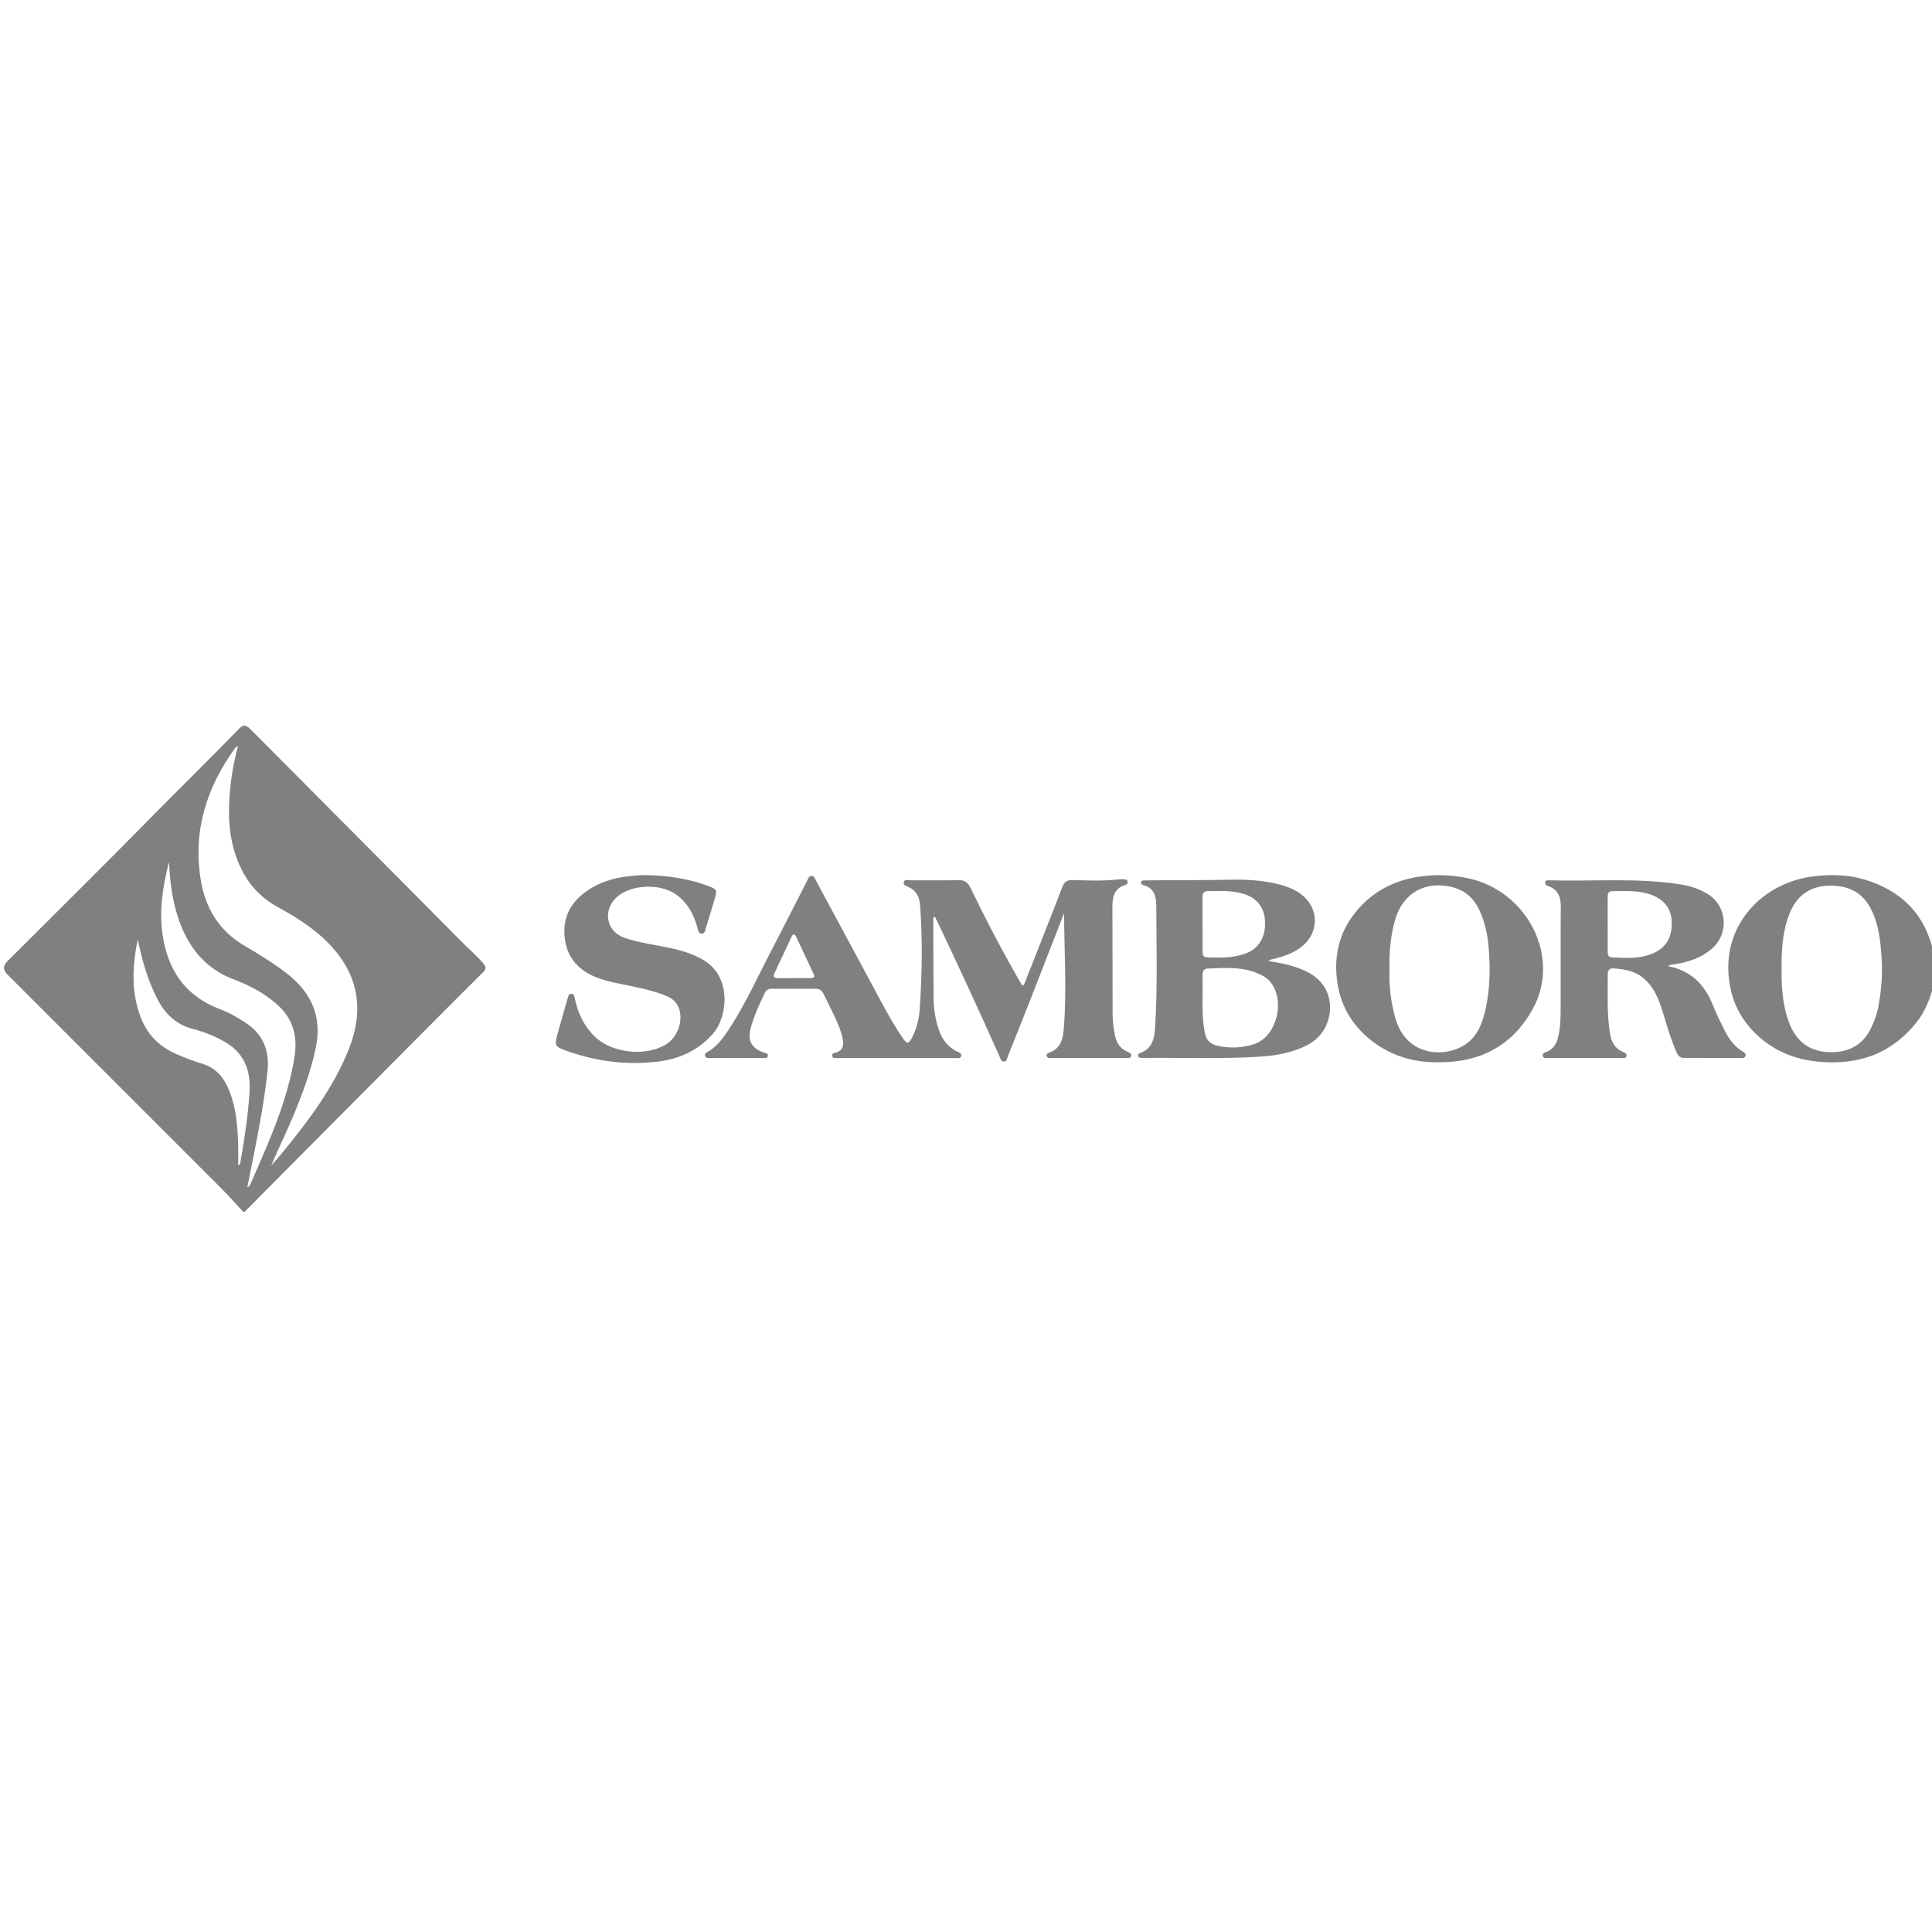 <svg xmlns="http://www.w3.org/2000/svg" id="Layer_1" viewBox="0 0 1080 1080"><defs><style>.cls-1{fill:gray;stroke-width:0px;}</style></defs><path class="cls-1" d="M136,677.43c-4.23-4.52-8.34-9.17-12.71-13.55-39.71-39.76-79.47-79.48-119.21-119.2q-3.65-3.65.02-7.32c25.82-25.79,51.83-51.39,77.38-77.43,17.21-17.54,34.81-34.68,51.91-52.31,2.39-2.47,3.93-2.69,6.46-.14,39.07,39.36,78.27,78.59,117.27,118.02,4.35,4.4,9.1,8.41,13.12,13.16,1.65,1.95,1.5,3.16-.23,4.87-9.76,9.66-19.44,19.39-29.13,29.12-27.36,27.5-54.72,55-82.07,82.51-7.37,7.42-14.73,14.85-22.09,22.28h-.73ZM151.58,651.66c2.28-2.67,4.62-5.3,6.84-8.02,14.34-17.55,27.91-35.62,36.45-56.86,8.1-20.14,6.45-38.98-7.98-55.92-8.66-10.16-19.68-17.29-31.27-23.59-8.7-4.74-15.4-11.37-20-20.11-8.25-15.65-8.56-32.36-6.63-49.37.78-6.85,2.21-13.58,4.04-20.81-.85.56-1.22.68-1.4.94-16.08,22.03-23.83,46.33-19.45,73.68,2.57,16.03,10.29,28.83,24.74,37.24,7.98,4.65,15.87,9.5,23.21,15.15,13.96,10.76,20.12,24.32,16.32,42.14-2.78,13.06-7.42,25.39-12.49,37.63-3.89,9.4-8.49,18.49-12.39,27.9ZM94.54,482.08c-.15.42-.34.83-.45,1.27-3.18,12.8-5.13,25.72-3.23,38.93,2.85,19.8,12.56,34.43,31.86,41.74,5.38,2.04,10.32,4.86,15.09,8.06,9.54,6.4,12.88,15.67,11.75,26.51-1.59,15.22-4.41,30.27-7.34,45.28-1.29,6.62-2.64,13.22-3.96,19.83.94-.37,1.35-.94,1.63-1.56,3.16-7.23,6.39-14.44,9.42-21.73,6.73-16.18,12.71-32.6,15.38-50.03,1.67-10.9-.83-20.61-9.1-28.24-5.56-5.13-12.01-9.07-18.95-12.19-4.43-1.99-9.11-3.43-13.34-5.88-13.12-7.61-20.34-19.57-24.51-33.6-2.74-9.21-3.87-18.71-4.25-28.4ZM76.98,525.07c-2.98,14.82-3.83,29.54,1.83,44.01,3.76,9.6,10.56,16.19,19.9,20.2,4.57,1.97,9.23,3.86,14,5.24,8.03,2.32,12.57,7.91,15.48,15.25,3.92,9.88,4.67,20.28,4.96,30.74.1,3.56.02,7.13.02,10.92,1.21-.52,1.11-1.19,1.21-1.74,2.27-12.79,4.18-25.63,5.09-38.6.83-11.72-2.29-21.61-12.91-28.15-5.87-3.61-12.25-6.04-18.83-7.78-9.31-2.45-15.41-8.35-19.7-16.59-5.49-10.56-8.61-21.87-11.05-33.5Z"></path><path class="cls-1" d="M1081.34,549.11c-2.04,8.18-4.82,16-10.24,22.71-11.39,14.09-26,21.42-44.19,21.98-16.05.49-30.68-3.08-43.06-13.74-9.8-8.44-15.6-19.13-17.26-31.95-4.16-32.13,19.78-54.89,46.93-58.2,9.55-1.16,19.03-1.1,28.23,1.6,20.67,6.05,34.26,19.14,39.01,40.58.13.59.38,1.14.58,1.72v15.31ZM995.91,541.3c0,1.34-.02,2.67,0,4.01.14,9.4,1.05,18.67,4.66,27.49,4.14,10.12,11.92,15.26,22.66,15.39,10.3.12,18.36-4.08,22.89-13.88,1.64-3.55,3.01-7.15,3.76-11,1.76-8.98,2.56-18.06,1.98-27.18-.58-9.2-1.39-18.38-5.46-26.96-5.05-10.64-13.59-14.59-24.9-14.02-10.6.54-17.4,6.12-21.19,15.69-3.88,9.79-4.48,20.08-4.4,30.45Z"></path><path class="cls-1" d="M594.81,510.48c-6.03,15.49-12.03,31-18.09,46.47-4.39,11.2-8.86,22.37-13.33,33.54-.47,1.16-.54,2.94-2.28,2.91-1.65-.03-1.85-1.72-2.38-2.89-11.28-25.3-22.91-50.45-34.81-75.47-.41-.87-.89-1.7-1.4-2.69-1.15.76-.79,1.79-.79,2.62.02,14.58,0,29.16.16,43.74.07,5.72,1.09,11.34,2.88,16.82,1.79,5.47,5.02,9.63,10.2,12.26,1.11.56,2.9.95,2.29,2.72-.49,1.43-2.08.95-3.24.95-21.91.02-43.83.02-65.74,0-1.15,0-2.78.42-3.08-1.15-.32-1.67,1.42-1.68,2.49-2.05,3.8-1.3,3.96-4.33,3.38-7.46-.76-4.08-2.36-7.92-4.1-11.67-2.1-4.52-4.43-8.93-6.56-13.43-.93-1.97-2.2-3.01-4.48-2.99-8.16.07-16.31.05-24.47,0-1.94-.01-3.2.73-4.03,2.49-3.01,6.38-6,12.77-7.81,19.62-1.81,6.85.41,11,7,13.43,1.07.39,2.86.32,2.63,1.93-.26,1.88-2.11,1.23-3.31,1.24-9.5.05-18.99.04-28.49,0-1.16,0-2.72.43-3.24-.99-.63-1.72,1.07-2.23,2.14-2.89,4.6-2.82,7.69-7.05,10.6-11.4,9.69-14.5,16.73-30.45,24.78-45.84,6.59-12.6,12.96-25.31,19.46-37.95.58-1.12.84-2.8,2.54-2.73,1.42.06,1.79,1.52,2.35,2.55,10.27,19.04,20.49,38.1,30.77,57.14,5.6,10.37,10.96,20.88,17.57,30.67,2.65,3.93,3.46,3.86,5.68-.47,2.65-5.18,3.74-10.85,4.11-16.53,1.25-19.03,1.52-38.09.11-57.14-.33-4.48-2.25-8.15-6.68-10.11-1.15-.51-2.9-1-2.37-2.72.53-1.74,2.29-.92,3.52-.92,8.89-.04,17.78.14,26.66-.09,3.53-.09,5.49,1.03,7.04,4.25,8.68,17.95,17.9,35.61,27.87,52.89.35.61.75,1.2,1.09,1.74,1.16-.1,1.18-.95,1.42-1.58,7-17.75,14.07-35.47,20.9-53.28,1.2-3.12,2.64-4.16,6.06-4.07,8.62.25,17.28.63,25.9-.42.96-.12,1.95-.04,2.92,0,.76.04,1.47.31,1.68,1.13.26,1.01-.34,1.74-1.18,1.99-6.91,2.06-7.34,7.48-7.31,13.39.11,19.56.05,39.13.1,58.69,0,4.14.59,8.22,1.39,12.28.8,4.09,2.91,7.13,6.8,8.88,1.06.47,2.57.91,2.15,2.49-.36,1.34-1.77,1.04-2.83,1.04-13.88.02-27.76.02-41.64,0-1.04,0-2.36.27-2.73-1.16-.27-1.03.58-1.55,1.41-1.84,6.62-2.27,7.74-7.84,8.2-13.73,1.68-21.35.23-42.73.14-64.26ZM443.81,546.76s0-.01,0-.02c3.16,0,6.32.03,9.48-.01,1.5-.02,2.36-.54,1.55-2.26-3.27-6.9-6.52-13.82-9.77-20.74-.84-1.78-1.68-1.98-2.59-.05-3.19,6.81-6.36,13.63-9.58,20.42-.94,1.99-.17,2.67,1.79,2.66,3.04-.02,6.08,0,9.11,0Z"></path><path class="cls-1" d="M932.38,540.09c13.2,2.51,20.7,10.58,25.25,22.07,1.92,4.84,4.26,9.53,6.62,14.19,2.33,4.6,5.33,8.7,9.89,11.43.94.56,2.03,1.18,1.59,2.52-.37,1.13-1.5,1.13-2.47,1.13-10.71-.01-21.42-.05-32.13-.06-2.22,0-3.17-1.46-3.95-3.2-2.69-6.01-4.61-12.27-6.51-18.56-2.42-8.02-4.63-16.1-11.18-22.14-5.14-4.73-11.35-5.77-17.86-6.11-1.89-.1-2.89,1.1-2.88,3,.07,11.28-.59,22.59,1.33,33.8.77,4.5,2.72,7.99,7.11,9.84.97.41,2.29.83,2.02,2.22-.33,1.69-1.88,1.23-3.01,1.23-13.51.03-27.02.02-40.53,0-1.16,0-2.76.42-3.21-1.02-.57-1.84,1.29-2.08,2.41-2.57,4.48-1.98,5.79-5.96,6.61-10.24.98-5.16.93-10.39.94-15.61.03-18.34-.09-36.68.07-55.03.05-5.58-1.44-9.78-7.12-11.68-.97-.33-1.78-.92-1.6-2.12.18-1.16,1.16-1.1,2-1.08,24.66.71,49.42-1.59,73.97,2.34,5.34.85,10.41,2.52,15.01,5.41,10.78,6.76,11.9,21.91,2.36,30.33-5.9,5.21-12.96,7.51-20.5,8.78-.96.16-1.92.27-2.88.43-.22.04-.42.21-1.35.71ZM898.71,516.56c0,5.1,0,10.2,0,15.31,0,1.69.22,3.25,2.41,3.34,7.04.26,14.09.86,20.96-1.51,8.66-2.99,12.68-8.85,12.43-18.31-.22-8.04-4.93-13.47-13.55-15.89-6.46-1.81-13.03-1.35-19.59-1.33-2.41,0-2.68,1.6-2.67,3.45.01,4.98,0,9.96,0,14.94Z"></path><path class="cls-1" d="M709.07,537.23c6.7,1.01,12.89,2.3,18.77,4.71,6.43,2.63,11.62,6.65,14.24,13.32,3.62,9.22.47,22.4-10.23,28.34-8.78,4.88-18.29,6.5-28.05,7.11-21.15,1.32-42.34.47-63.51.68-.73,0-1.47.02-2.19-.05-.83-.08-1.82-.07-1.96-1.2-.1-.87.62-1.29,1.31-1.54,6.93-2.47,7.91-8.45,8.28-14.5,1.35-22.33.73-44.68.65-67.03-.02-5.3-.7-10.67-7.33-12.29-.71-.17-1.36-.75-1.22-1.6.14-.89.97-.98,1.71-1.03.61-.04,1.22-.02,1.82-.02,14.96-.2,29.92,0,44.89-.35,9.65-.23,19.47.16,28.99,2.66,3.79,1,7.41,2.31,10.72,4.48,11.8,7.75,12.12,22.86.63,31.08-4.23,3.03-9.07,4.64-14.05,5.92-1.03.27-2.19.17-3.46,1.3ZM672.25,557.73c-.09,6.18-.07,13.09,1.32,19.92.8,3.95,3.28,6.12,7.04,6.96,6.79,1.52,13.58,1.22,20.18-.83,13.6-4.21,18.43-26.62,7.91-36.39-.96-.89-2.16-1.57-3.34-2.19-9.63-5.06-20.04-4.17-30.35-3.78-2.1.08-2.79,1.57-2.77,3.55.05,4,.01,8.01.01,12.75ZM672.25,516.54c0,5.1,0,10.19,0,15.29,0,1.68.17,3.26,2.39,3.33,7.3.24,14.62.5,21.62-2.12,7.4-2.77,11.28-9.19,10.91-17.88-.34-8.04-4.59-13.35-12.35-15.6-6.55-1.9-13.24-1.5-19.92-1.4-2.39.04-2.68,1.59-2.67,3.46.02,4.97,0,9.95,0,14.92Z"></path><path class="cls-1" d="M803.74,593.82c-14.19.16-27.61-3.95-39.05-13.73-9.85-8.42-15.62-19.14-17.26-31.93-1.97-15.38,1.89-29.11,12.46-40.73,8.96-9.85,20.19-15.36,33.26-17.36,8.87-1.36,17.68-1.04,26.48.67,34.09,6.63,53.33,44.15,37.14,73.37-11.23,20.27-29.08,29.95-53.03,29.71ZM776.76,541.76c-.27,5.46.08,11.29.99,17.05.57,3.59,1.32,7.18,2.35,10.66,6.21,21.05,27.27,21.92,38.56,14.7,7.41-4.73,10.17-12.55,11.91-20.61,2.39-11.11,2.53-22.38,1.62-33.69-.61-7.46-2.12-14.65-5.37-21.43-3.06-6.37-7.83-10.7-14.81-12.49-15.22-3.89-27.91,3.29-32.18,18.38-2.51,8.83-3.35,17.88-3.07,27.42Z"></path><path class="cls-1" d="M359.98,489.19c13.47.1,24.93,2.03,36,6.1,4.69,1.73,4.96,2.25,3.6,6.93-1.58,5.48-3.25,10.95-4.95,16.4-.41,1.31-.37,3.22-2.31,3.27-1.97.05-2-1.83-2.38-3.17-2.14-7.55-5.61-14.23-12.25-18.86-9.26-6.45-26.28-5.29-33.63,2.31-7.34,7.59-4.7,18.87,5.32,22.19,8.34,2.76,17.08,3.86,25.64,5.68,6.45,1.37,12.64,3.32,18.4,6.74,15.52,9.25,13.63,31.3,5.11,41.06-8.42,9.65-19.23,14.31-31.58,15.69-16.55,1.84-32.78-.09-48.54-5.52-8.78-3.02-8.75-3.1-6.25-11.87,1.7-5.96,3.37-11.92,5.1-17.87.33-1.13.51-2.67,1.99-2.74,1.87-.1,1.85,1.72,2.11,2.91,1.81,8.12,5.17,15.34,11.32,21.2,9.62,9.18,28.65,11.19,39.87,4.03,6.27-4,9.42-12.91,7.03-19.88-1.24-3.59-3.85-5.77-7.3-7.16-8.3-3.35-17.06-4.88-25.75-6.67-4.66-.95-9.29-2.03-13.69-3.83-9.21-3.78-15.37-10.41-16.95-20.31-1.66-10.45,1.5-19.35,10.04-26.18,10.51-8.41,22.9-10.07,34.04-10.46Z"></path></svg>